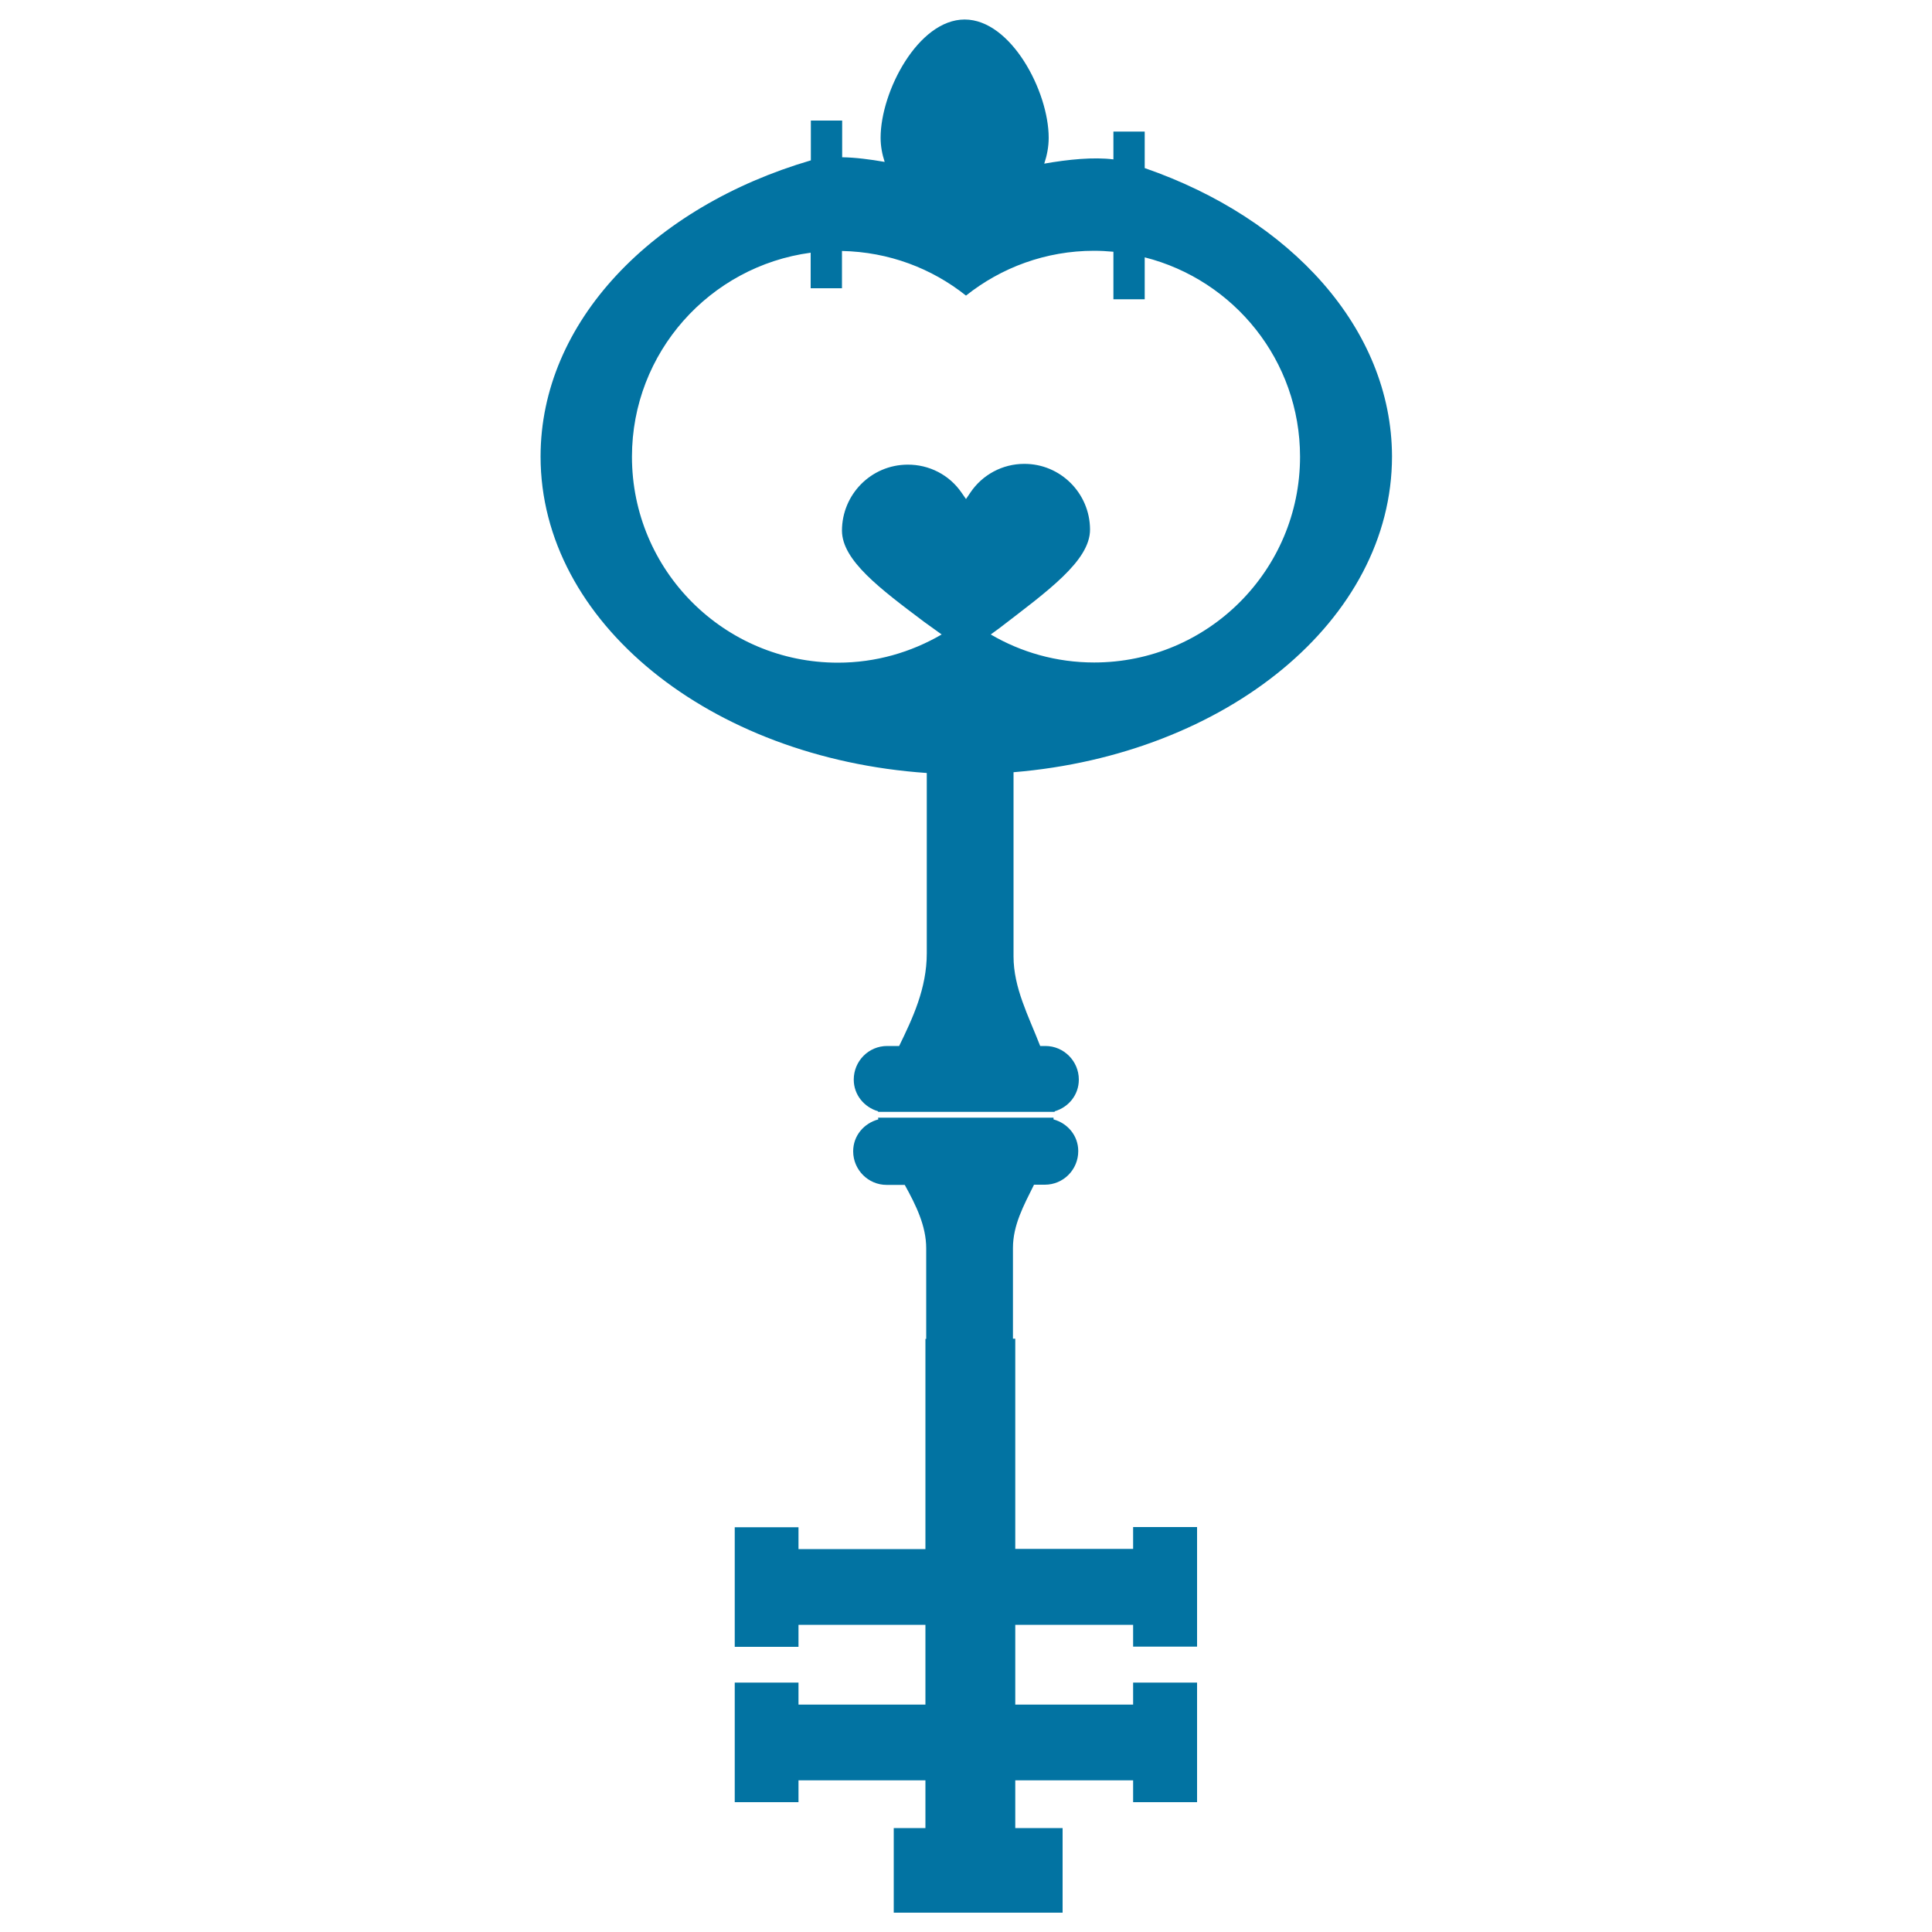 <svg xmlns="http://www.w3.org/2000/svg" viewBox="0 0 1000 1000" style="fill:#0273a2">
<title>Vintage Key SVG icon</title>
<g><g><path d="M586.5,801.7h-61V692.9h-1.2c0-23.7,0-41.4,0-46.9c0-11.9,5.5-21.9,10.9-32.8h5.6c9.6,0,17.3-7.8,17.3-17.4c0-8-5.5-14.4-12.8-16.4c0-0.3,0-0.6,0-0.9h-90.8c0,0.3,0.1,0.6,0.1,0.9c-7.4,2-13,8.4-13,16.5c0,9.6,7.8,17.4,17.3,17.4h9.4c5.8,10.5,11.1,21.2,11.1,32.8c0,5.9,0,23.5,0,46.9h-0.4v108.8h-65.7v-11.3h-33v61.9h33V841h65.7v41.3h-65.7v-11.4h-33v61.9h33v-11.3h65.7v24.7h-16.4V990H550v-43.8h-24.5v-24.7h61v11.3h33.1v-61.9h-33.1v11.4h-61V841h61v11.3h33.1v-61.9h-33.1V801.7z"/><path d="M592.5,87V68.1h-16.2v14.4c-10.2-1.3-23.4,0-35.8,2.2c1.4-4.2,2.3-8.7,2.3-13.4c0-24-19.5-61.2-43.5-61.2c-24,0-43.5,37.2-43.5,61.2c0,4.4,0.8,8.5,2.1,12.5c-7.5-1.3-15.1-2.3-22-2.4v-19h-16.2V83c-81.9,24-139.9,83.6-139.9,153.3c0,85.8,87.8,156.1,199.9,163.8c0,32.1,0,74,0,93.3c0,18.3-7.4,33.8-14.3,48h-6.2c-9.6,0-17.3,7.8-17.3,17.4c0,7.9,5.4,14.3,12.6,16.4c0,0.1,0,0.2,0,0.3h91.4c0-0.1,0-0.2,0-0.3c7.2-2.1,12.5-8.5,12.5-16.4c0-9.6-7.8-17.4-17.3-17.4h-2.7c-6.1-15.7-13.8-30.1-13.8-46.4c0-16,0-61.1,0-95.3c110.2-9.1,195.9-78.8,195.9-163.5C720.3,170.1,668,113.1,592.5,87z M566.3,342.9c-19.5,0-37.8-5.3-53.5-14.5l4.4-3.2c24.8-19.1,47.1-34.9,47-51.2c-0.1-18.8-15.4-34-34.1-33.9c-11.2,0-21.6,5.6-27.8,14.8l-2.3,3.4l-2.3-3.3c-6.3-9.2-16.8-14.6-28-14.5c-18.8,0.1-33.9,15.4-33.9,34.2c0.1,15.4,19.7,30,42.7,47.3l8.9,6.4c-15.8,9.2-34.1,14.6-53.7,14.6c-58.9,0-106.6-47.7-106.6-106.6c0-54,40.3-98.6,92.5-105.6v18.4h16.2v-19.3c24.3,0.5,46.5,9,64.2,23.1c18.2-14.5,41.3-23.2,66.3-23.2c3.4,0,6.7,0.2,10,0.5v24.6h16.2v-21.7c46.2,11.7,80.4,53.4,80.4,103.2C672.9,295.2,625.2,342.9,566.3,342.9z"/></g></g>
</svg>